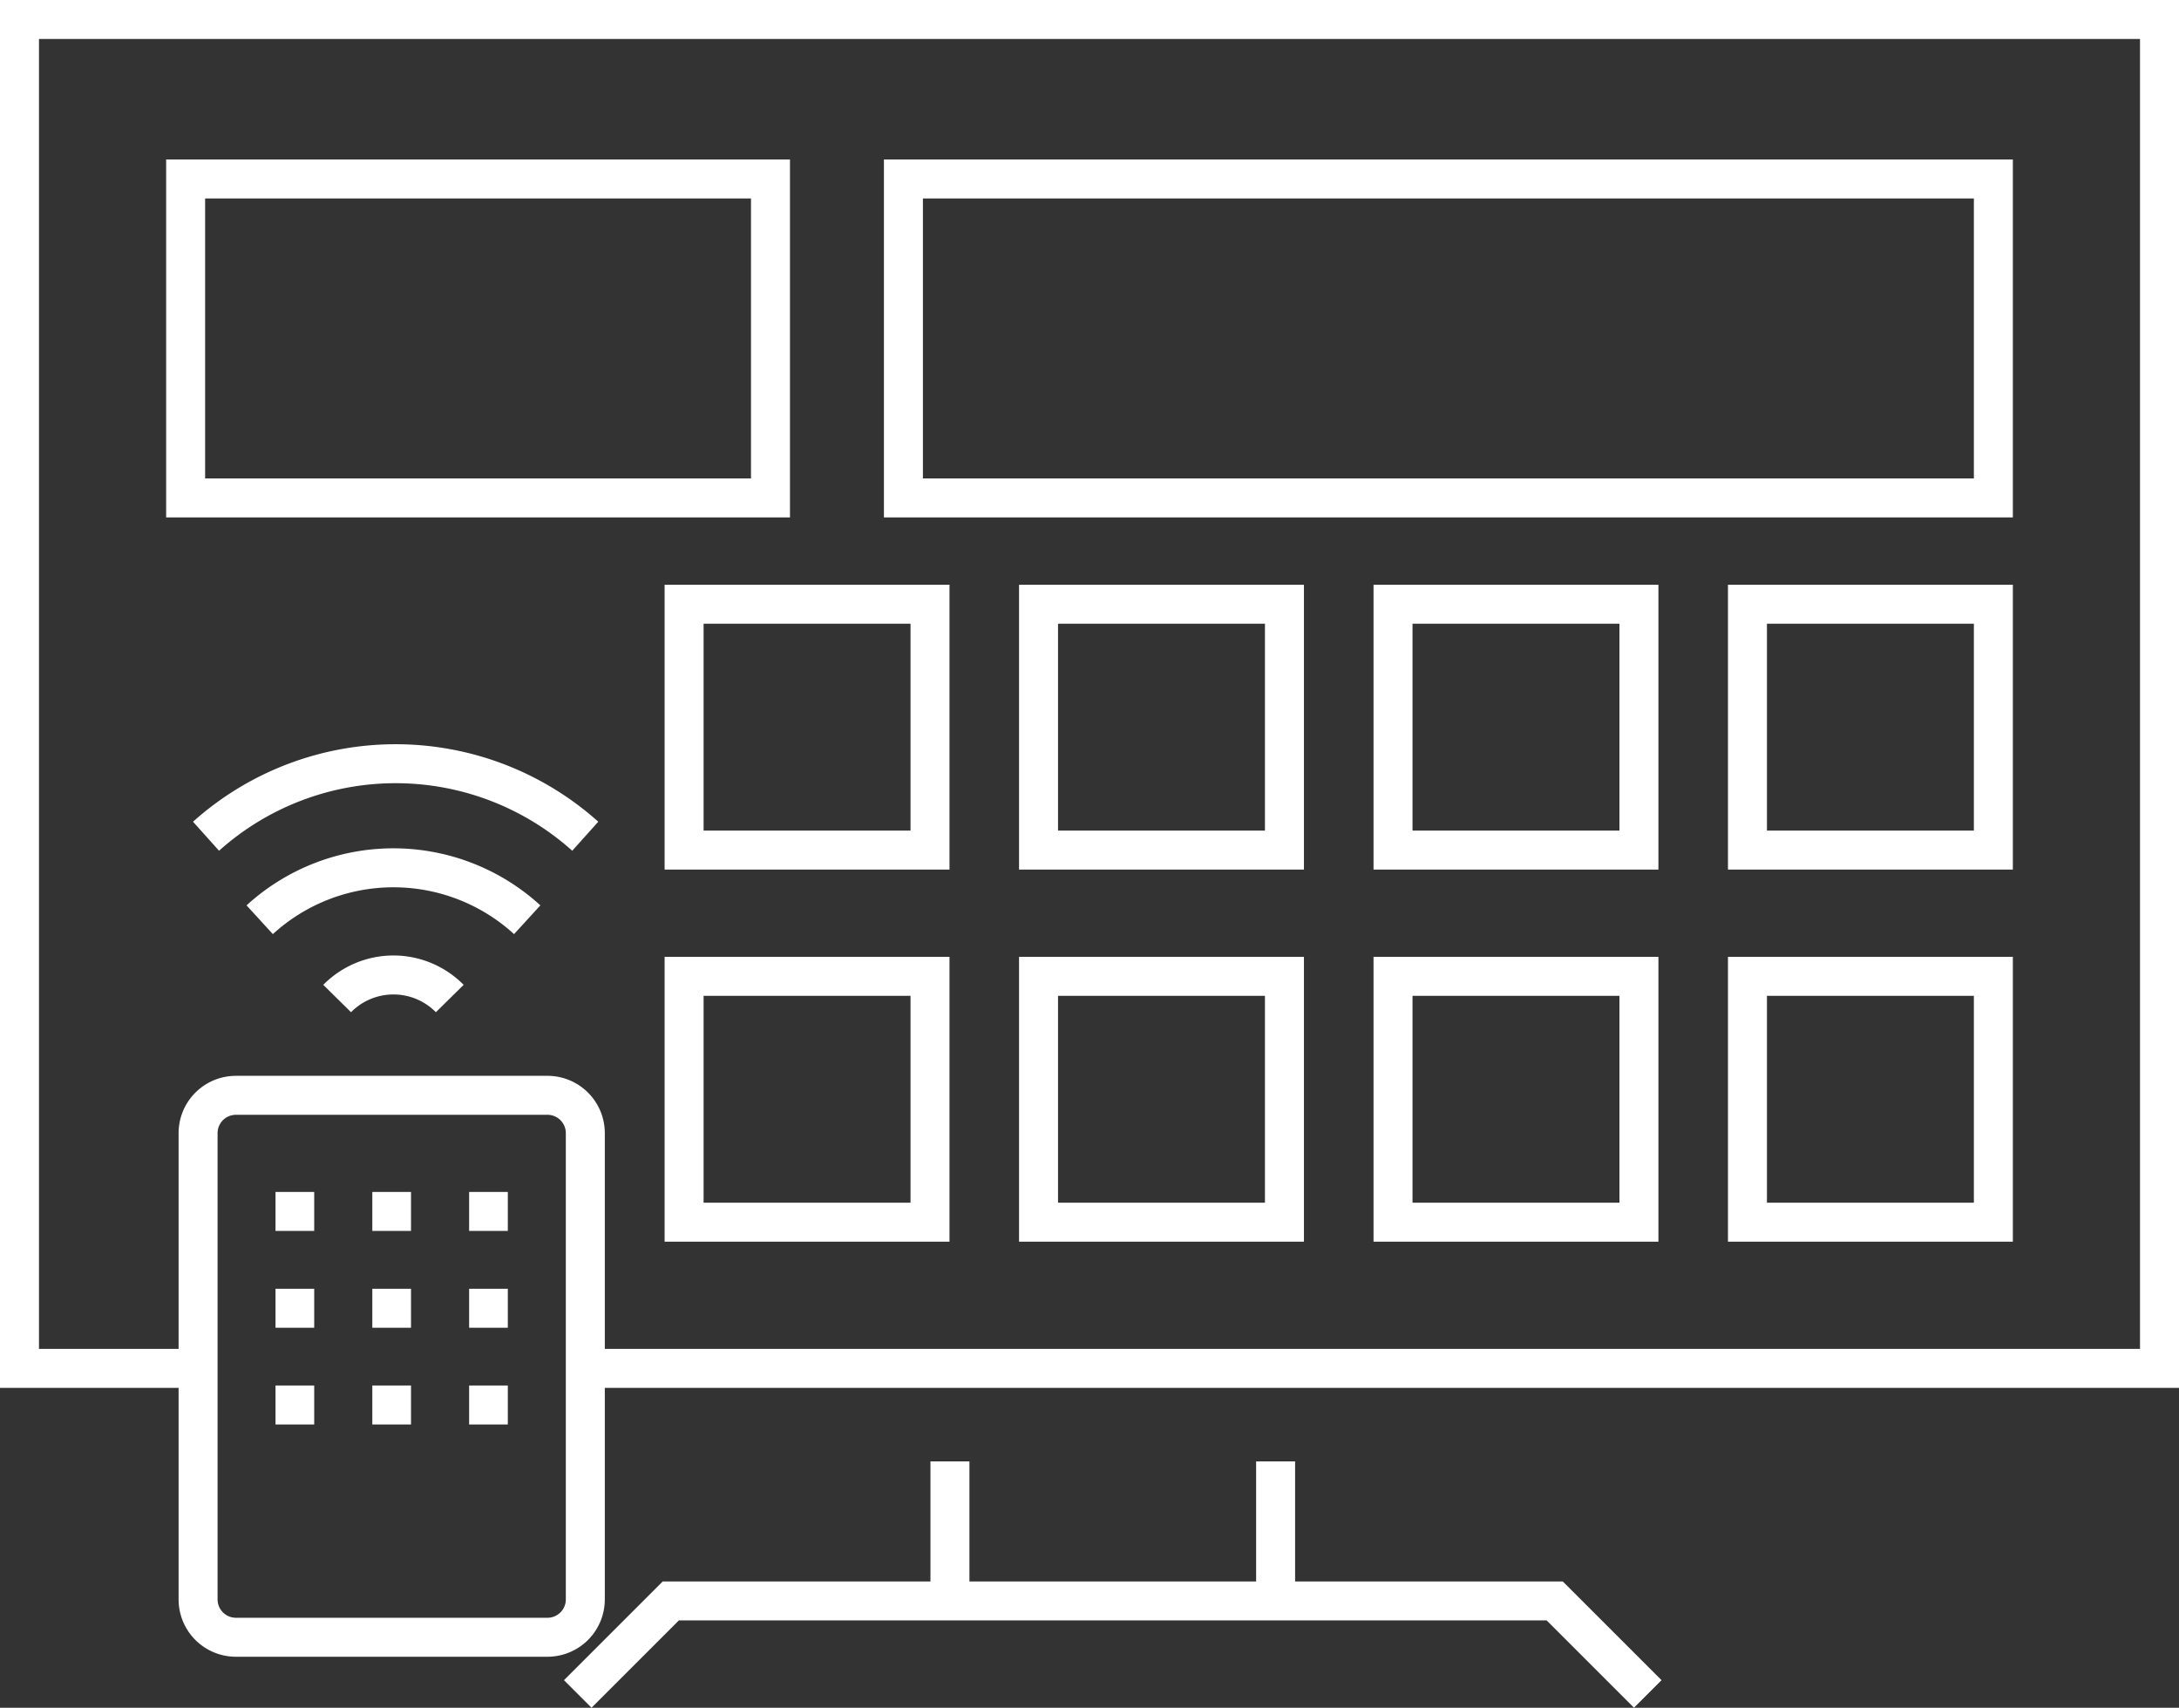<svg xmlns="http://www.w3.org/2000/svg" width="83.844" height="65.724" viewBox="0 0 83.844 65.724">
  <rect x="0" y="0" width="83.844" height="65.724" fill="#333333" stroke="none"/>
  <g id="sundesi" transform="translate(8003.75 12104.75)">
    <path id="Rectangle_91800" data-name="Rectangle 91800" d="M1.456,0H13.442A1.456,1.456,0,0,1,14.9,1.456V19.4a1.457,1.457,0,0,1-1.457,1.457H1.456A1.456,1.456,0,0,1,0,19.4V1.456A1.456,1.456,0,0,1,1.456,0Z" transform="translate(-7996.128 -12062.596)" fill="none" stroke="#fff" stroke-linejoin="round" stroke-width="1.5"/>
    <path id="Path_253076" data-name="Path 253076" d="M20.329,34.916a7.625,7.625,0,0,0-10.293,0" transform="translate(-8003.793 -12104.269)" fill="none" stroke="#fff" stroke-width="1.5"/>
    <path id="Path_253077" data-name="Path 253077" d="M17.282,37.856a3.042,3.042,0,0,0-4.333,0" transform="translate(-8003.726 -12104.177)" fill="none" stroke="#fff" stroke-width="1.5"/>
    <path id="Path_253078" data-name="Path 253078" d="M22.609,31.791a10.932,10.932,0,0,0-14.592,0" transform="translate(-8003.839 -12104.358)" fill="none" stroke="#fff" stroke-width="1.5"/>
    <line id="Line_20" data-name="Line 20" x2="1.489" transform="translate(-7993.149 -12058.127)" fill="none" stroke="#fff" stroke-width="1.5"/>
    <line id="Line_21" data-name="Line 21" x2="1.489" transform="translate(-7989.424 -12058.127)" fill="none" stroke="#fff" stroke-width="1.5"/>
    <line id="Line_22" data-name="Line 22" x2="1.489" transform="translate(-7985.699 -12058.127)" fill="none" stroke="#fff" stroke-width="1.5"/>
    <line id="Line_23" data-name="Line 23" x2="1.489" transform="translate(-7993.149 -12054.401)" fill="none" stroke="#fff" stroke-width="1.5"/>
    <line id="Line_24" data-name="Line 24" x2="1.489" transform="translate(-7989.424 -12054.401)" fill="none" stroke="#fff" stroke-width="1.5"/>
    <line id="Line_25" data-name="Line 25" x2="1.489" transform="translate(-7985.699 -12054.401)" fill="none" stroke="#fff" stroke-width="1.5"/>
    <line id="Line_26" data-name="Line 26" x2="1.489" transform="translate(-7993.149 -12050.678)" fill="none" stroke="#fff" stroke-width="1.5"/>
    <line id="Line_27" data-name="Line 27" x2="1.489" transform="translate(-7989.424 -12050.678)" fill="none" stroke="#fff" stroke-width="1.5"/>
    <line id="Line_28" data-name="Line 28" x2="1.489" transform="translate(-7985.699 -12050.678)" fill="none" stroke="#fff" stroke-width="1.5"/>
    <path id="Path_253079" data-name="Path 253079" d="M7.393,52.913H1V1H83.344V52.913H22.77" transform="translate(-8004 -12105)" fill="none" stroke="#fff" stroke-width="1.5"/>
    <path id="Path_253080" data-name="Path 253080" d="M22,64.08l3.58-3.58H59.592l3.58,3.58" transform="translate(-8003.519 -12103.637)" fill="none" stroke="#fff" stroke-width="1.5"/>
    <line id="Line_29" data-name="Line 29" y2="5.37" transform="translate(-7967.198 -12048.507)" fill="none" stroke="#fff" stroke-width="1.5"/>
    <line id="Line_30" data-name="Line 30" y2="5.37" transform="translate(-7954.667 -12048.507)" fill="none" stroke="#fff" stroke-width="1.5"/>
    <rect id="Rectangle_91801" data-name="Rectangle 91801" width="22.504" height="12.275" transform="translate(-7996.607 -12097.862)" fill="none" stroke="#fff" stroke-width="1.5"/>
    <rect id="Rectangle_91802" data-name="Rectangle 91802" width="41.939" height="12.275" transform="translate(-7968.988 -12097.862)" fill="none" stroke="#fff" stroke-width="1.5"/>
    <rect id="Rectangle_91803" data-name="Rectangle 91803" width="9.462" height="9.462" transform="translate(-7936.511 -12081.496)" fill="none" stroke="#fff" stroke-width="1.5"/>
    <rect id="Rectangle_91804" data-name="Rectangle 91804" width="9.462" height="9.462" transform="translate(-7950.149 -12081.496)" fill="none" stroke="#fff" stroke-width="1.5"/>
    <rect id="Rectangle_91805" data-name="Rectangle 91805" width="9.462" height="9.462" transform="translate(-7963.789 -12081.496)" fill="none" stroke="#fff" stroke-width="1.5"/>
    <rect id="Rectangle_91806" data-name="Rectangle 91806" width="9.462" height="9.462" transform="translate(-7977.427 -12081.496)" fill="none" stroke="#fff" stroke-width="1.5"/>
    <rect id="Rectangle_91807" data-name="Rectangle 91807" width="9.462" height="9.462" transform="translate(-7936.511 -12067.175)" fill="none" stroke="#fff" stroke-width="1.5"/>
    <rect id="Rectangle_91808" data-name="Rectangle 91808" width="9.462" height="9.462" transform="translate(-7950.149 -12067.175)" fill="none" stroke="#fff" stroke-width="1.5"/>
    <rect id="Rectangle_91809" data-name="Rectangle 91809" width="9.462" height="9.462" transform="translate(-7963.789 -12067.175)" fill="none" stroke="#fff" stroke-width="1.5"/>
    <rect id="Rectangle_91810" data-name="Rectangle 91810" width="9.462" height="9.462" transform="translate(-7977.427 -12067.175)" fill="none" stroke="#fff" stroke-width="1.5"/>
  </g>
</svg>
